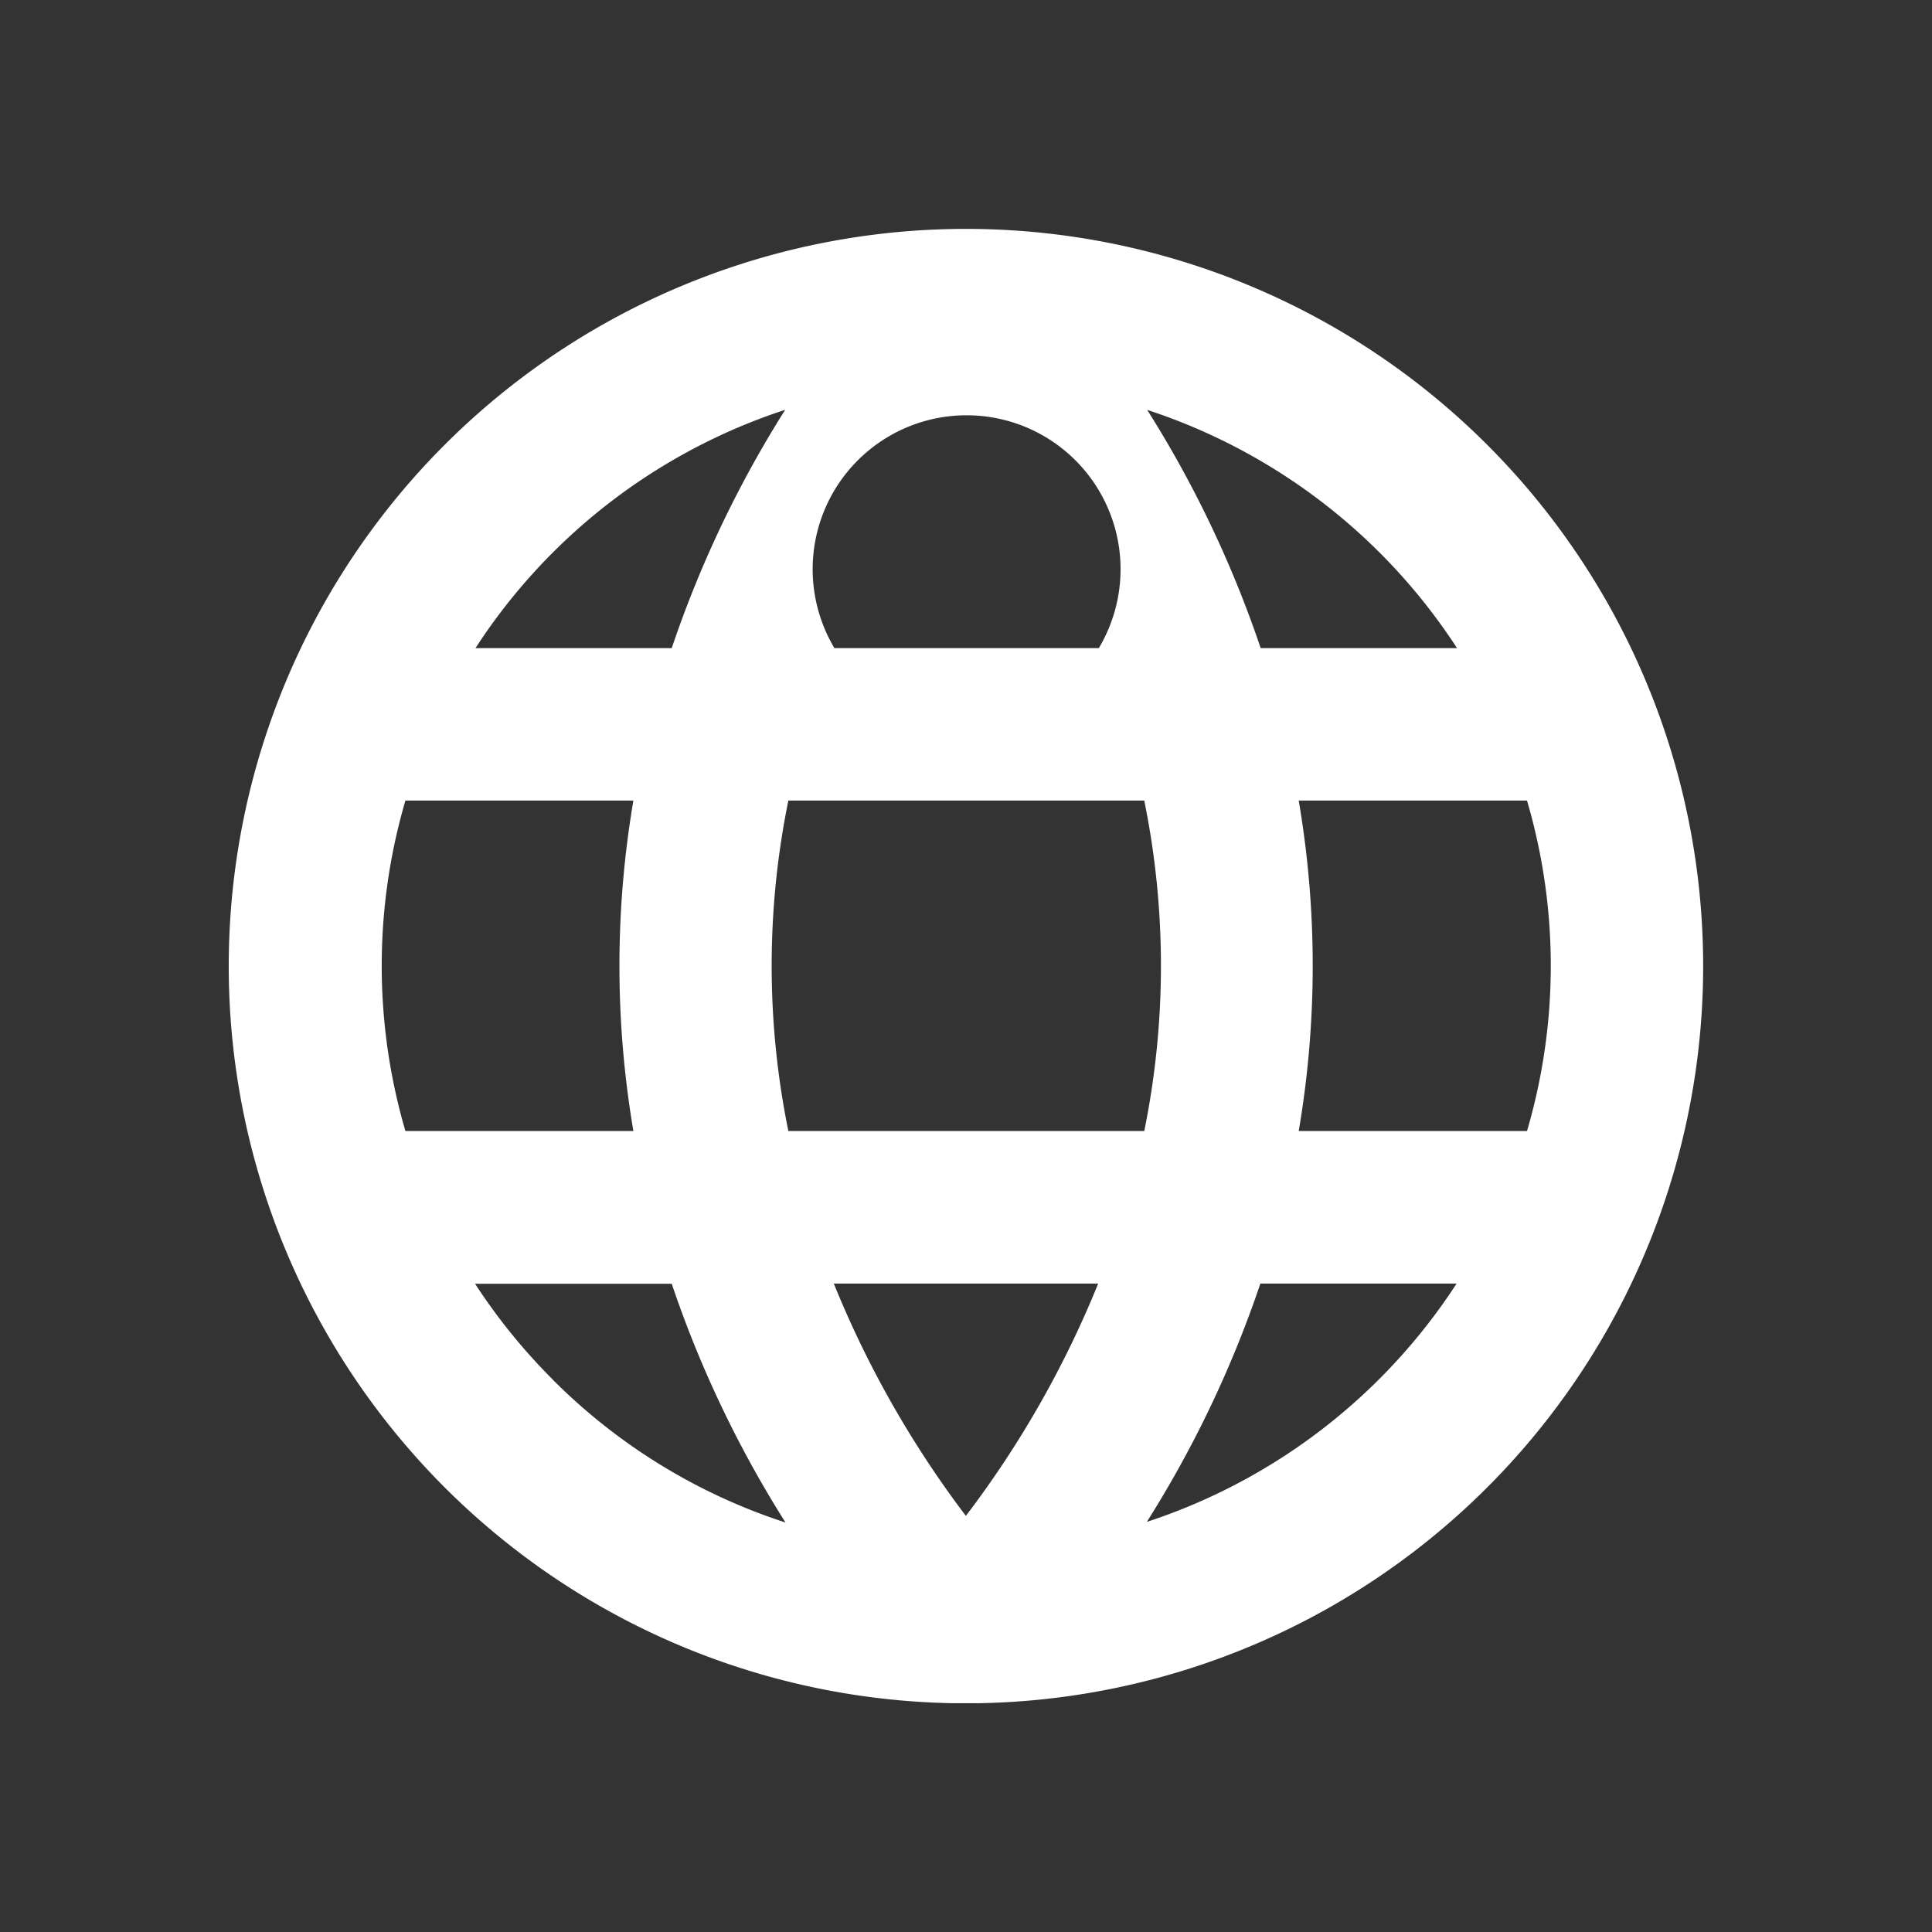<svg id="world" xmlns="http://www.w3.org/2000/svg" width="19" height="19" viewBox="0 0 19 19">
  <rect x="0" y="0" width="19" height="19" fill="#333333" stroke="none"/>
  <path id="Path_104" data-name="Path 104" d="M0,0H19V19H0Z" fill="none"/>
  <path id="Union_43" data-name="Union 43" d="M12015.313,6133.5h-.186a7.25,7.25,0,1,1,.245,0h-.06Zm-4.128-3.183a5.732,5.732,0,0,0,2.29,1.406,10.92,10.92,0,0,1-1.119-2.348h-1.934A5.8,5.8,0,0,0,12011.185,6130.316Zm5.843,1.4a5.78,5.78,0,0,0,3.047-2.344h-1.93A10.929,10.929,0,0,1,12017.027,6131.719Zm-1.778-.061a9.931,9.931,0,0,0,1.3-2.283h-2.6A9.994,9.994,0,0,0,12015.249,6131.658Zm5.517-3.783a5.76,5.76,0,0,0,0-3.25h-2.245a9.655,9.655,0,0,1,0,3.25Zm-3.764,0a8.127,8.127,0,0,0,0-3.25h-3.5a8.127,8.127,0,0,0,0,3.25Zm-5.024,0a9.689,9.689,0,0,1,0-3.25h-2.242a5.784,5.784,0,0,0,0,3.25Zm8.1-4.749a5.776,5.776,0,0,0-3.047-2.343,10.933,10.933,0,0,1,1.116,2.343Zm-3.523,0a1.514,1.514,0,1,0-2.6,0Zm-4.2,0a10.936,10.936,0,0,1,1.116-2.344,5.768,5.768,0,0,0-3.046,2.344Z" transform="translate(-12005.75 -6116.75)" fill="#fff"/>
</svg>
